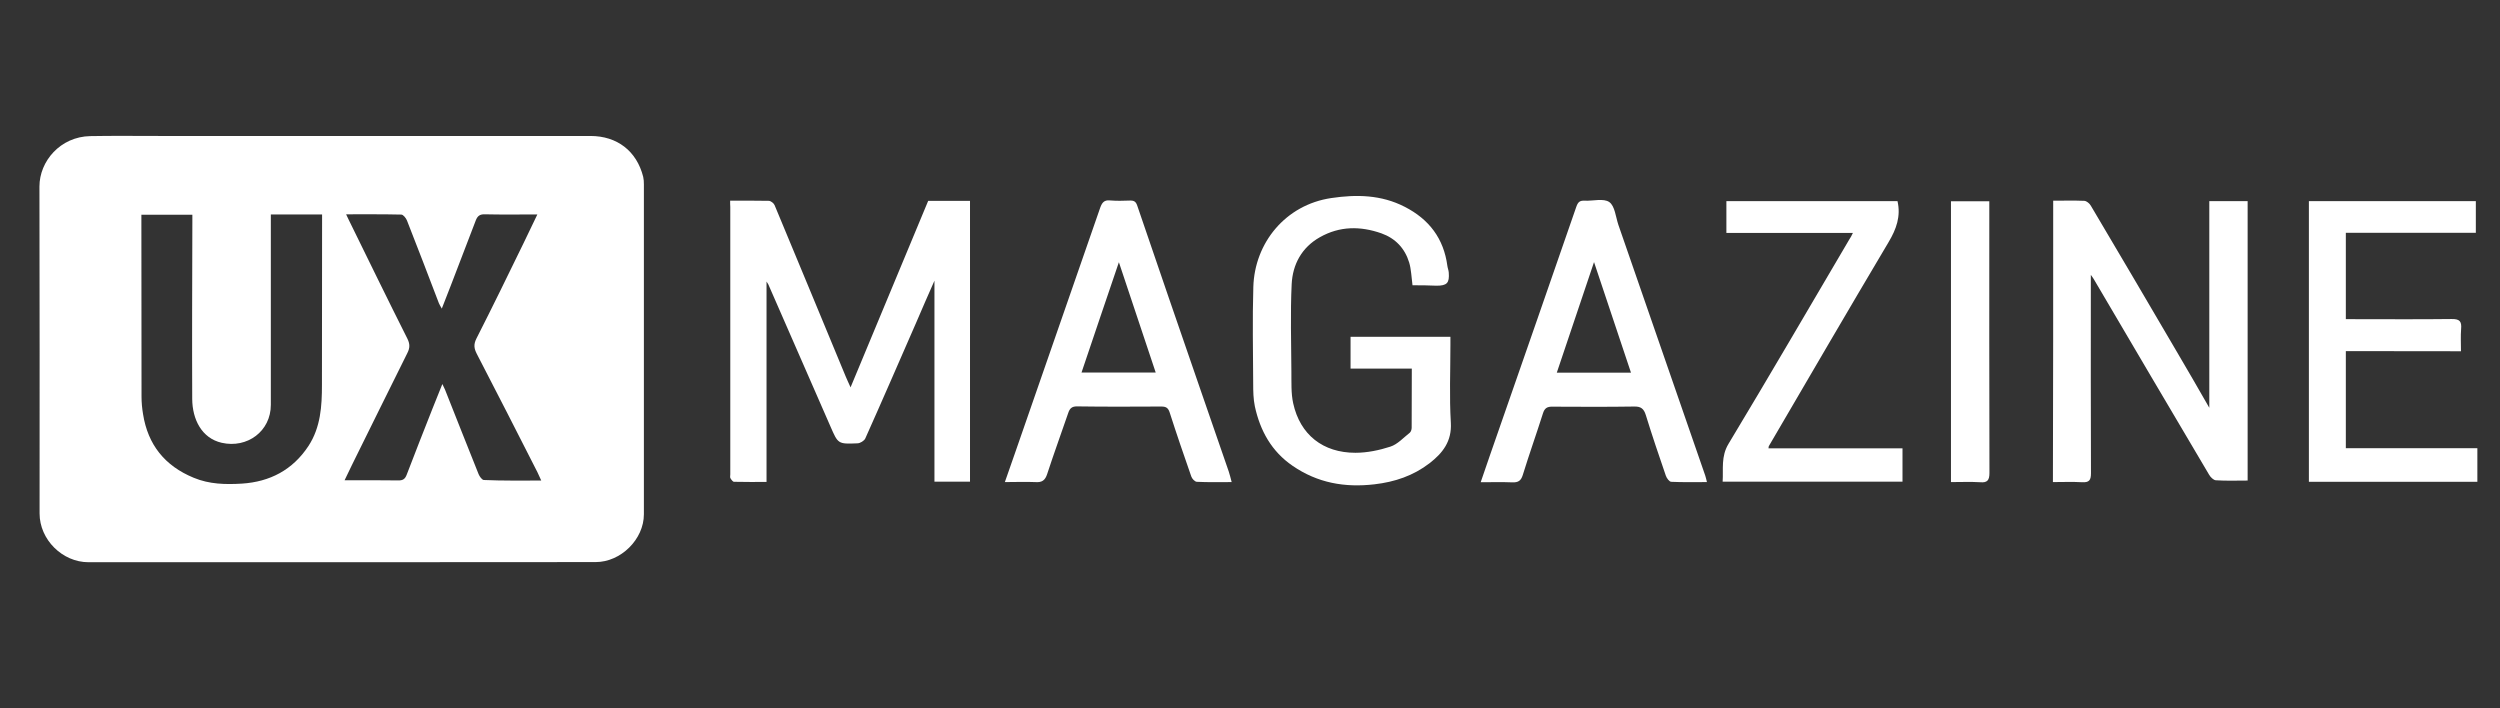 <?xml version="1.0" encoding="utf-8"?>
<!-- Generator: Adobe Illustrator 24.0.2, SVG Export Plug-In . SVG Version: 6.00 Build 0)  -->
<svg version="1.1" id="Layer_1" xmlns="http://www.w3.org/2000/svg" xmlns:xlink="http://www.w3.org/1999/xlink" x="0px" y="0px"
	 viewBox="0 0 180 50.99" style="enable-background:new 0 0 180 50.99;" xml:space="preserve">
<rect x="0" y="0" width="180" height="50.99" fill="#333333" stroke="none"/>
<style type="text/css">
	.st0{fill:#FFFFFF;}
	.st1{fill-rule:evenodd;clip-rule:evenodd;fill:#FFFFFF;}
</style>
<g>
	<path class="st0" d="M24.57,40.48c-6.06,0-12.13,0-18.2,0c-1.88,0-3.52-1.63-3.52-3.51c0-7.85,0.01-15.69-0.01-23.54
		C2.84,11.61,4.34,9.84,6.5,9.8c1.65-0.03,3.29-0.01,4.94-0.01c10.36,0,20.71,0,31.07,0c1.92,0,3.33,1.08,3.8,2.94
		c0.04,0.17,0.05,0.36,0.05,0.54c0,7.92,0,15.84,0,23.76c0,1.8-1.66,3.44-3.47,3.44C36.77,40.48,30.67,40.48,24.57,40.48z
		 M19.5,15.44c0,0.25,0,0.44,0,0.65c0,4.35,0,8.71,0,13.06c0,1.9-1.7,3.15-3.54,2.73c-1.44-0.33-2.11-1.69-2.12-3.15
		c-0.02-4.22,0-8.45,0.01-12.68c0-0.19,0-0.39,0-0.59c-1.26,0-2.45,0-3.67,0c0,0.24,0,0.44,0,0.64c0,4.15,0,8.31,0.01,12.46
		c0,0.42,0.04,0.84,0.11,1.26c0.35,2.2,1.56,3.72,3.65,4.58c1.13,0.47,2.29,0.49,3.47,0.42c2.01-0.13,3.65-0.98,4.79-2.71
		c0.88-1.35,0.97-2.87,0.97-4.4c0.01-3.88,0.01-7.75,0.01-11.63c0-0.21,0-0.42,0-0.64C21.91,15.44,20.75,15.44,19.5,15.44z
		 M38.97,34.6c-0.12-0.26-0.19-0.43-0.27-0.59c-1.45-2.85-2.9-5.7-4.37-8.53c-0.2-0.39-0.24-0.68-0.03-1.1
		c1.16-2.28,2.28-4.58,3.4-6.88c0.33-0.67,0.65-1.34,0.99-2.06c-1.31,0-2.55,0.02-3.79-0.01c-0.36-0.01-0.52,0.13-0.64,0.43
		c-0.58,1.53-1.17,3.06-1.76,4.59c-0.22,0.56-0.44,1.13-0.69,1.77c-0.11-0.2-0.17-0.29-0.21-0.39c-0.76-1.99-1.52-3.98-2.3-5.96
		c-0.07-0.17-0.26-0.41-0.4-0.42c-1.31-0.03-2.61-0.02-3.98-0.02c0.08,0.17,0.13,0.29,0.19,0.4c1.4,2.85,2.79,5.71,4.22,8.55
		c0.19,0.38,0.19,0.67,0,1.04c-1.34,2.68-2.66,5.38-3.99,8.06c-0.17,0.35-0.33,0.7-0.53,1.1c1.35,0,2.6-0.01,3.85,0.01
		c0.35,0.01,0.51-0.1,0.63-0.43c0.6-1.58,1.23-3.16,1.85-4.74c0.22-0.56,0.45-1.13,0.71-1.77c0.09,0.2,0.15,0.3,0.19,0.4
		c0.81,2.03,1.6,4.06,2.42,6.09c0.07,0.17,0.25,0.42,0.38,0.42C36.19,34.62,37.53,34.6,38.97,34.6z"/>
	<path class="st0" d="M52.57,14.45c0.99,0,1.89-0.01,2.79,0.01c0.15,0.01,0.35,0.17,0.41,0.31c1.72,4.12,3.42,8.24,5.13,12.36
		c0.09,0.22,0.19,0.42,0.34,0.76c1.9-4.56,3.74-8.99,5.59-13.43c1,0,1.98,0,3.01,0c0,6.73,0,13.46,0,20.22c-0.84,0-1.69,0-2.56,0
		c0-4.79,0-9.58,0-14.47c-0.46,1.04-0.88,2-1.29,2.96c-1.23,2.81-2.44,5.61-3.69,8.4c-0.08,0.17-0.37,0.35-0.57,0.35
		c-1.4,0.06-1.39,0.04-1.94-1.22c-1.49-3.41-2.98-6.81-4.47-10.22c-0.03-0.06-0.07-0.12-0.13-0.21c0,4.81,0,9.58,0,14.43
		c-0.76,0-1.55,0.01-2.34-0.01c-0.09,0-0.2-0.16-0.26-0.26c-0.04-0.07-0.01-0.18-0.01-0.27c0-6.42,0-12.85,0-19.27
		C52.57,14.77,52.57,14.64,52.57,14.45z"/>
	<path class="st0" d="M147.83,14.45c0.77,0,1.51-0.02,2.24,0.01c0.17,0.01,0.38,0.19,0.47,0.35c2.08,3.51,4.14,7.01,6.2,10.53
		c0.76,1.28,1.5,2.58,2.33,4.02c0-5.06,0-9.95,0-14.88c0.94,0,1.84,0,2.76,0c0,6.7,0,13.38,0,20.12c-0.78,0-1.53,0.03-2.29-0.02
		c-0.17-0.01-0.39-0.23-0.49-0.41c-2.77-4.68-5.54-9.38-8.29-14.06c-0.03-0.06-0.08-0.12-0.22-0.32c0,0.34,0,0.53,0,0.72
		c0,4.52-0.01,9.04,0.01,13.56c0,0.51-0.13,0.68-0.65,0.65c-0.68-0.04-1.36-0.01-2.09-0.01C147.83,27.96,147.83,21.24,147.83,14.45z
		"/>
	<path class="st0" d="M101.7,20.54c-0.08-0.6-0.09-1.14-0.24-1.64c-0.31-1.02-0.99-1.74-2-2.1c-1.51-0.53-3-0.53-4.43,0.28
		c-1.31,0.74-1.96,1.96-2.03,3.38c-0.1,2.1-0.03,4.22-0.02,6.32c0.01,0.76-0.03,1.53,0.13,2.26c0.5,2.27,2.15,3.56,4.48,3.56
		c0.84,0,1.71-0.18,2.51-0.44c0.53-0.17,0.95-0.65,1.41-1.01c0.08-0.07,0.13-0.23,0.13-0.35c0.01-1.4,0.01-2.8,0.01-4.26
		c-0.77,0-1.5,0-2.24,0c-0.72,0-1.43,0-2.17,0c0-0.78,0-1.51,0-2.29c2.38,0,4.74,0,7.19,0c0,0.19,0,0.39,0,0.59
		c0,1.86-0.08,3.74,0.03,5.59c0.08,1.35-0.59,2.19-1.53,2.92c-1.17,0.9-2.5,1.35-3.97,1.52c-2.14,0.25-4.1-0.1-5.89-1.33
		c-1.52-1.04-2.34-2.53-2.72-4.28c-0.11-0.53-0.12-1.09-0.12-1.63c-0.01-2.33-0.06-4.65,0.01-6.97c0.09-3.17,2.31-5.91,5.61-6.4
		c1.81-0.27,3.6-0.24,5.29,0.63c1.76,0.9,2.81,2.29,3.07,4.25c0.02,0.16,0.09,0.32,0.1,0.48c0.06,0.76-0.13,0.95-0.88,0.95
		C102.83,20.54,102.26,20.54,101.7,20.54z"/>
	<path class="st0" d="M72.35,34.71c0.26-0.74,0.49-1.4,0.72-2.06c2.05-5.9,4.1-11.81,6.15-17.71c0.13-0.35,0.28-0.55,0.69-0.51
		c0.48,0.04,0.96,0.03,1.44,0.01c0.31-0.01,0.44,0.08,0.54,0.39c1.5,4.4,3.01,8.79,4.53,13.19c0.68,1.98,1.37,3.95,2.05,5.93
		c0.08,0.23,0.13,0.47,0.21,0.76c-0.89,0-1.7,0.02-2.51-0.02c-0.15-0.01-0.35-0.23-0.4-0.39c-0.53-1.52-1.06-3.06-1.55-4.59
		c-0.11-0.35-0.27-0.44-0.61-0.44c-2.01,0.01-4.03,0.02-6.04-0.01c-0.4-0.01-0.55,0.15-0.66,0.48c-0.5,1.46-1.03,2.91-1.51,4.38
		c-0.15,0.47-0.38,0.63-0.87,0.59C73.83,34.68,73.15,34.71,72.35,34.71z M77.87,26.82c1.81,0,3.56,0,5.34,0
		c-0.88-2.63-1.74-5.21-2.65-7.94C79.63,21.6,78.76,24.19,77.87,26.82z"/>
	<path class="st0" d="M122.9,34.71c-0.9,0-1.74,0.02-2.58-0.02c-0.13-0.01-0.32-0.26-0.38-0.44c-0.5-1.45-0.99-2.9-1.44-4.36
		c-0.14-0.45-0.34-0.63-0.83-0.62c-1.96,0.03-3.92,0.02-5.88,0.01c-0.39-0.01-0.58,0.1-0.7,0.49c-0.47,1.48-0.99,2.94-1.45,4.43
		c-0.13,0.42-0.33,0.54-0.74,0.53c-0.74-0.03-1.47-0.01-2.29-0.01c0.45-1.31,0.87-2.54,1.3-3.76c1.86-5.35,3.73-10.7,5.58-16.06
		c0.12-0.34,0.24-0.47,0.6-0.45c0.6,0.03,1.37-0.19,1.78,0.1c0.4,0.28,0.46,1.06,0.65,1.63c2.09,6.02,4.18,12.05,6.26,18.07
		C122.82,34.37,122.85,34.51,122.9,34.71z M117.43,26.83c-0.9-2.68-1.76-5.28-2.66-7.96c-0.91,2.69-1.79,5.31-2.68,7.96
		C113.9,26.83,115.62,26.83,117.43,26.83z"/>
	<path class="st0" d="M168.9,25.28c0,2.38,0,4.66,0,6.99c3.16,0,6.3,0,9.47,0c0,0.83,0,1.6,0,2.42c-4.04,0-8.06,0-12.13,0
		c0-6.72,0-13.45,0-20.21c3.99,0,7.98,0,12.02,0c0,0.73,0,1.47,0,2.28c-3.1,0-6.21,0-9.36,0c0,2.08,0,4.1,0,6.22
		c0.18,0,0.38,0,0.57,0c2.35,0,4.7,0.02,7.04-0.01c0.59-0.01,0.74,0.17,0.69,0.72c-0.04,0.51-0.01,1.03-0.01,1.6
		C174.42,25.28,171.68,25.28,168.9,25.28z"/>
	<path class="st0" d="M133.41,16.77c-3.08,0-6.08,0-9.11,0c0-0.77,0-1.51,0-2.29c4.1,0,8.22,0,12.32,0
		c0.25,1.09-0.08,2.01-0.64,2.95c-2.9,4.88-5.76,9.79-8.63,14.7c-0.01,0.03-0.01,0.06-0.02,0.15c3.21,0,6.42,0,9.65,0
		c0,0.81,0,1.58,0,2.4c-4.28,0-8.58,0-12.95,0c0.06-0.91-0.13-1.8,0.42-2.72c2.94-4.88,5.81-9.81,8.7-14.72
		C133.24,17.12,133.3,16.99,133.41,16.77z"/>
	<path class="st0" d="M140.47,34.71c0-6.79,0-13.48,0-20.22c0.9,0,1.79,0,2.76,0c0,0.18,0,0.38,0,0.57c0,6.33-0.01,12.66,0.01,18.99
		c0,0.53-0.15,0.72-0.68,0.67C141.89,34.68,141.21,34.71,140.47,34.71z"/>
</g>
</svg>

